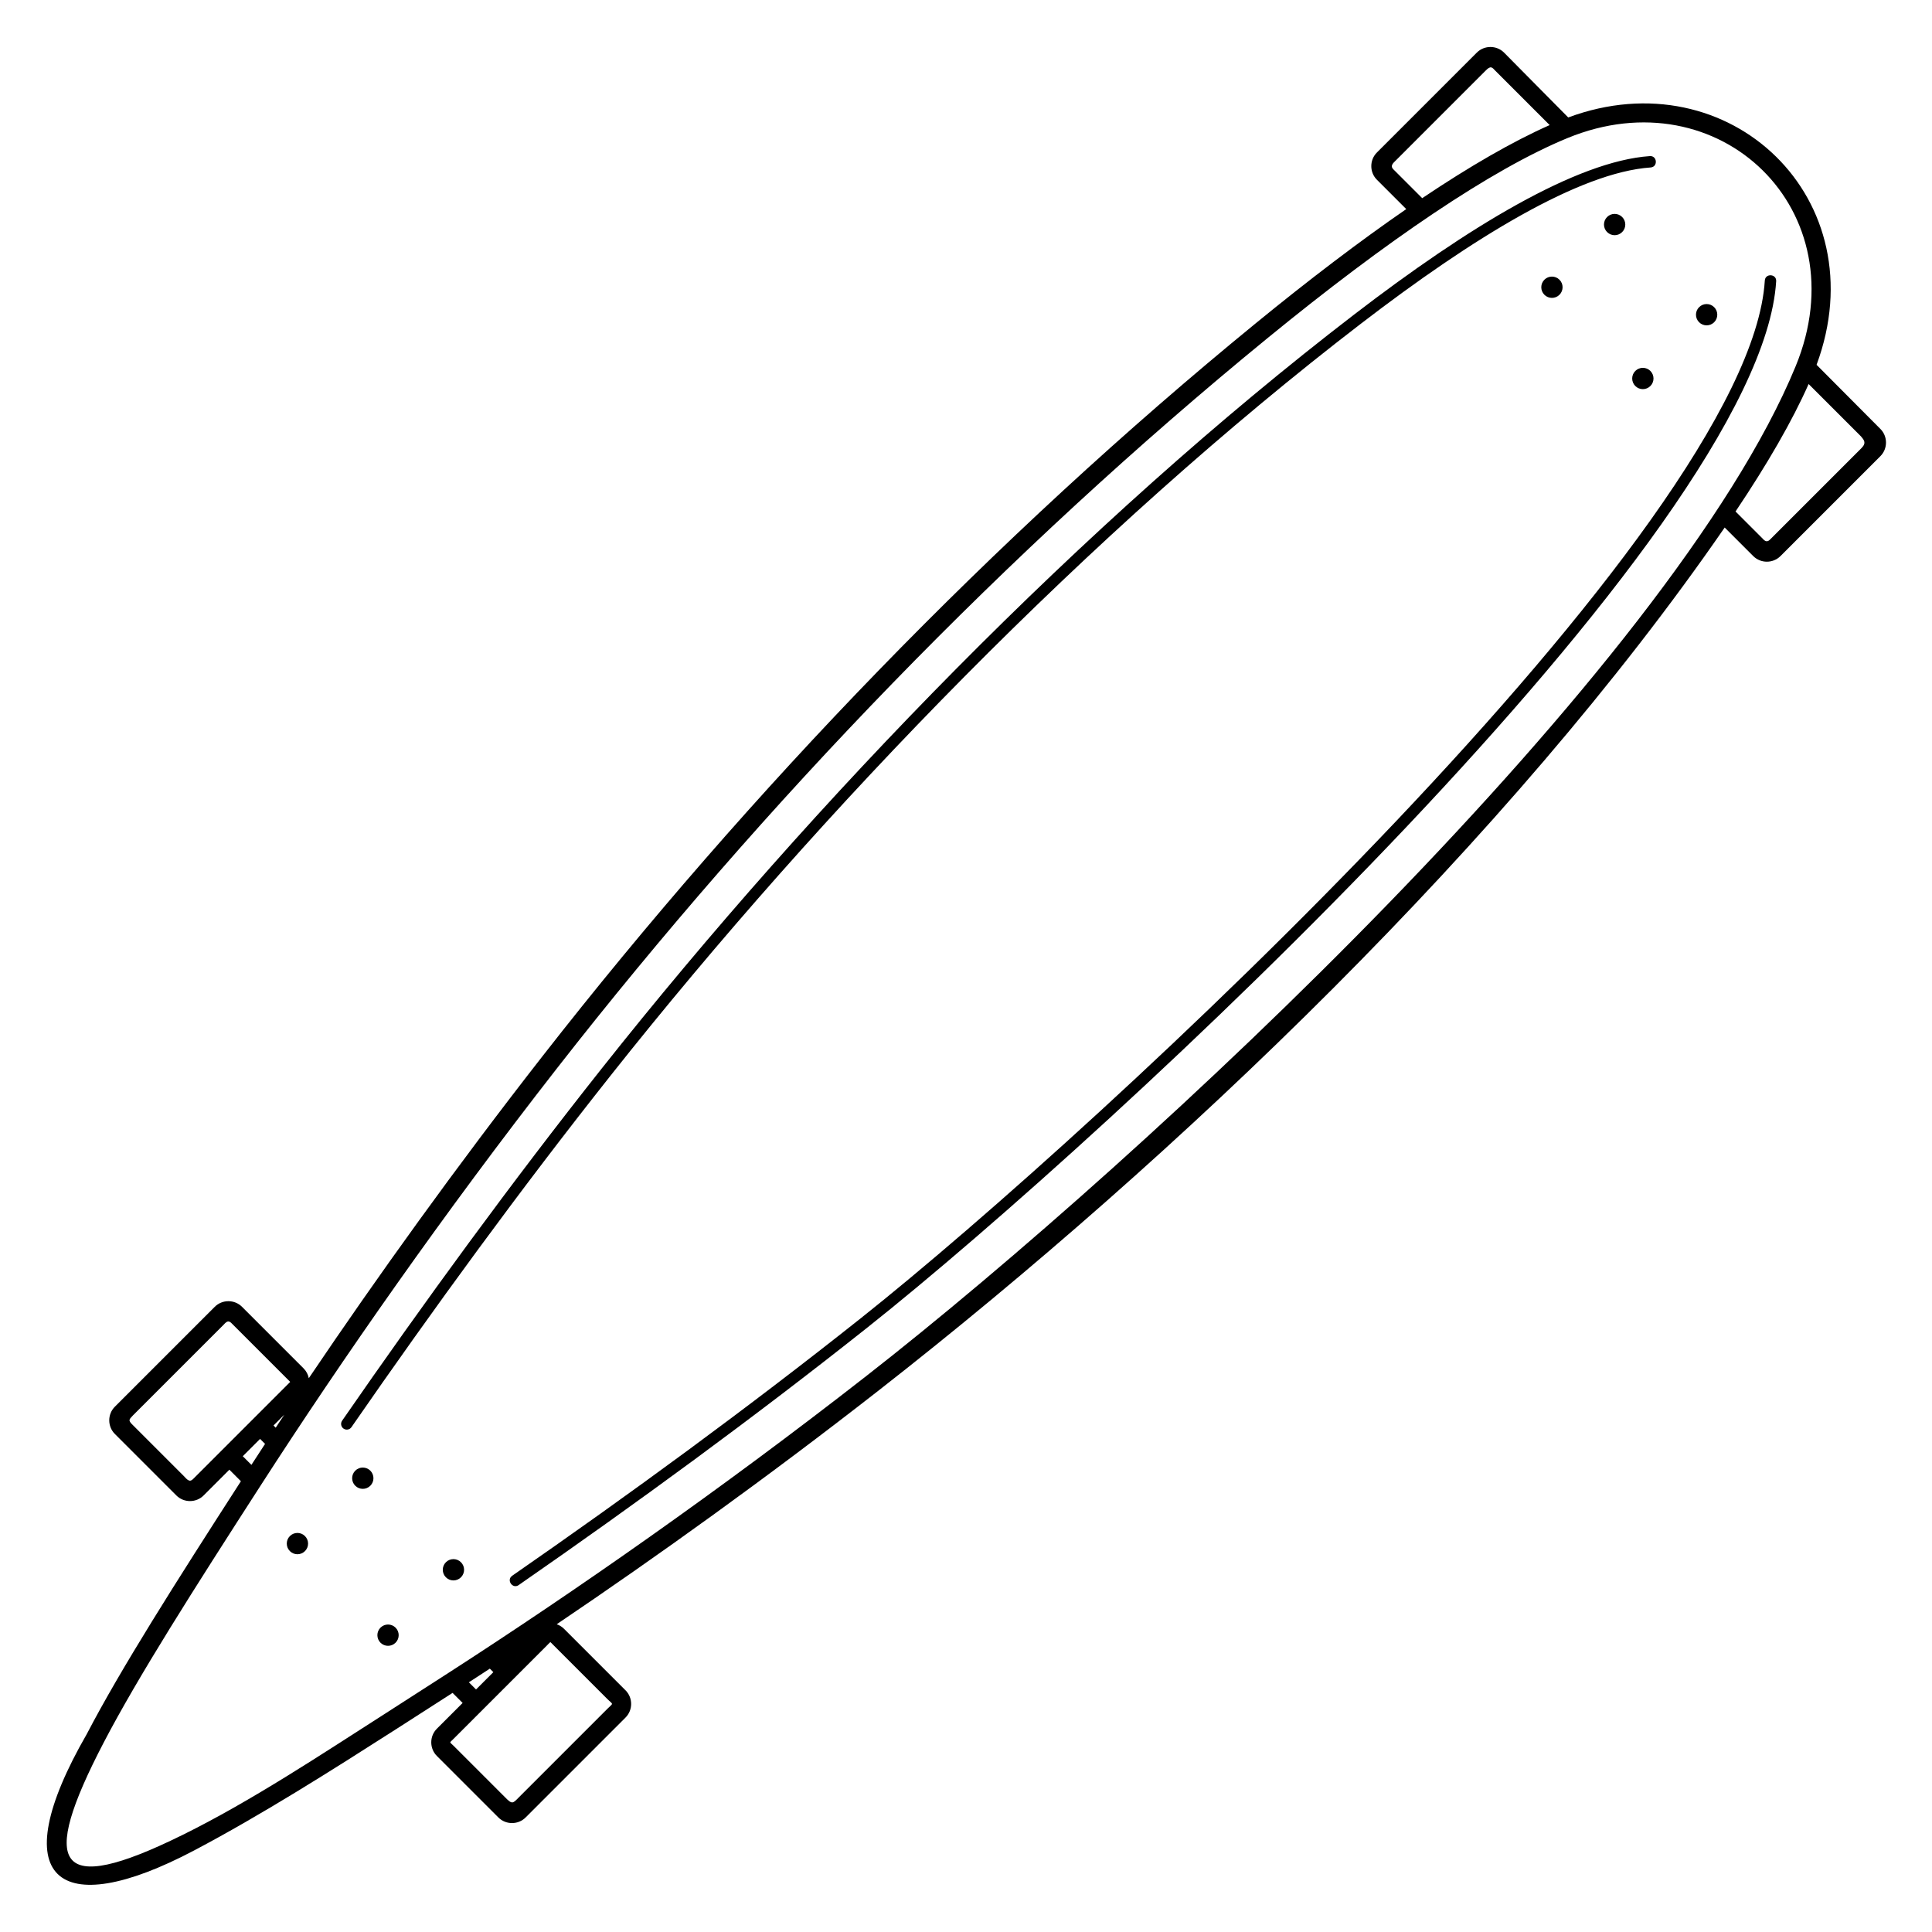 <?xml version="1.0" encoding="UTF-8"?>
<!-- Uploaded to: ICON Repo, www.iconrepo.com, Generator: ICON Repo Mixer Tools -->
<svg fill="#000000" width="800px" height="800px" version="1.1" viewBox="144 144 512 512" xmlns="http://www.w3.org/2000/svg">
 <path d="m192.36 630.29c18.32-9.051 36.82-21.359 53.805-32.223 4.309-2.758 10.223-6.562 16.656-10.715 33.363-21.508 71.965-48.406 110.64-78.598 74.617-58.258 213.41-187.58 246.4-267.68 16.98-41.238-20.133-77.09-60.477-60.477-20.16 8.305-47.961 27.242-79.445 52.984-69.047 56.457-133.35 123.11-188.24 193.41-30.191 38.672-57.09 77.277-78.598 110.64-17.738 27.512-32.527 50.715-41.645 68.215-17.113 32.848-12.781 41.082 20.902 24.441zm362.32-453.14-14.387-14.387c-0.879-0.93-1.219-1.488-2.656 0.027l-24.227 24.227c-0.613 0.641-0.816 1.246-0.105 1.906l7.594 7.594c12.566-8.434 23.957-15.016 33.777-19.367zm-38.016 22.254-7.773-7.773c-1.977-1.977-1.977-5.234 0-7.211l26.484-26.484c1.977-1.977 5.234-1.977 7.211 0 3.41 3.41 13.145 13.328 17.012 17.191 42.836-15.922 82.047 21.727 65.812 65.551 2.523 2.531 12.945 13.027 16.914 16.996 1.977 1.977 1.977 5.234 0 7.211l-26.484 26.484c-1.977 1.977-5.234 1.977-7.211 0l-7.57-7.57c-56.82 82.414-145.01 166.85-224.5 228.92-29.137 22.75-58.203 43.613-85.02 61.719 0.703 0.246 1.363 0.648 1.926 1.207l16.309 16.309c1.977 1.977 1.977 5.234 0 7.211l-26.484 26.484c-1.977 1.977-5.234 1.977-7.211 0l-16.309-16.309c-1.977-1.977-1.977-5.234 0-7.211l6.832-6.832-2.664-2.664c-4.566 2.941-9.336 6.012-15.066 9.676-16.883 10.797-35.465 22.602-53.48 32.105-36.141 19.062-50.691 7.812-28.391-30.879 9.008-17.289 23.477-40.051 40.84-66.996l-3.055-3.055-6.832 6.832c-1.977 1.977-5.234 1.977-7.211 0l-16.309-16.309c-1.977-1.977-1.977-5.234 0-7.211l26.484-26.484c1.977-1.977 5.234-1.977 7.211 0l16.309 16.309c0.742 0.742 1.207 1.656 1.395 2.617 18.148-26.898 39.086-56.074 61.922-85.32 55.109-70.586 119.68-137.54 189-194.22 14.129-11.551 27.547-21.758 39.91-30.281zm-279.52 322.81c-0.473 0.684-1.41 0.855-2.098 0.383-0.684-0.473-0.855-1.41-0.383-2.098 21.762-31.457 44.746-62.98 68.852-93.402 56.352-71.125 127.74-144.74 199.36-199.75 30.137-23.148 58.922-40.637 78.352-41.98 1.98-0.133 2.18 2.879 0.199 3.012-18.75 1.301-46.996 18.539-76.723 41.367-71.414 54.852-142.65 128.3-198.83 199.22-24.039 30.34-46.984 61.816-68.734 93.25zm44.312 41.852c-1.629 1.125-3.34-1.355-1.711-2.481 31.09-21.555 62.219-44.305 92.258-68.145 63.297-50.234 235.68-209.86 239.69-275.09 0.117-1.98 3.129-1.805 3.012 0.176-4.098 66.621-176.69 226.38-240.82 277.27-30.066 23.859-61.254 46.648-92.426 68.262zm-73.117-34.152 2.289 2.289c1.191-1.836 2.394-3.688 3.617-5.555l-1.32-1.32zm8.148-8.148 0.582 0.582c0.754-1.145 1.512-2.289 2.277-3.441zm51.77 68.062 1.898 1.898 4.586-4.586-0.93-0.93c-1.867 1.223-3.719 2.426-5.555 3.617zm36.605 4.34-14.41-14.41c-0.078-0.078-0.539-0.574-0.602-0.574-0.066 0-0.809 0.781-0.914 0.887l-24.828 24.828c-1.062 1.062-1.016 0.645 0.074 1.734l13.551 13.551c2.047 2.102 2.121 1.805 3.891 0.004l23.34-23.34c1.664-1.664 1.602-0.973-0.098-2.676zm-83.996-83.996-15.242-15.242c-0.809-0.844-1.25-1.137-2.328 0.102l-24.055 24.055c-0.875 1.035-1.531 1.184 0.016 2.625l13.543 13.543c1.473 1.699 1.82 1.289 2.934 0.137l25.133-25.133c0.016-0.016 0.023-0.031 0.023-0.043h-0.012c0-0.02-0.004-0.035-0.016-0.043zm383.07-230.62 7.18 7.18c0.98 1.195 1.609 0.637 2.172 0.043l24.035-24.035c1.438-1.461 0.531-2.231-0.129-3.078l-13.891-13.891c-4.352 9.82-10.934 21.207-19.367 33.777zm-379.12 271.52c1.102 1.102 1.102 2.891 0 3.992-1.102 1.102-2.891 1.102-3.992 0-1.102-1.102-1.102-2.891 0-3.992 1.102-1.102 2.891-1.102 3.992 0zm24.012 24.27c1.102 1.102 1.102 2.891 0 3.992-1.102 1.102-2.891 1.102-3.992 0-1.102-1.102-1.102-2.891 0-3.992 1.102-1.102 2.891-1.102 3.992 0zm-6.688-41.598c1.102 1.102 1.102 2.891 0 3.992s-2.891 1.102-3.992 0c-1.102-1.102-1.102-2.891 0-3.992 1.102-1.102 2.891-1.102 3.992 0zm24.02 24.266c1.102 1.102 1.102 2.891 0 3.992-1.102 1.102-2.891 1.102-3.992 0-1.102-1.102-1.102-2.891 0-3.992 1.102-1.102 2.891-1.102 3.992 0zm307.73-356.5c1.102 1.102 1.102 2.891 0 3.992-1.102 1.102-2.891 1.102-3.992 0-1.102-1.102-1.102-2.891 0-3.992 1.102-1.102 2.891-1.102 3.992 0zm-16.617 16.617c1.102 1.102 1.102 2.891 0 3.992-1.102 1.102-2.891 1.102-3.992 0-1.102-1.102-1.102-2.891 0-3.992 1.102-1.102 2.891-1.102 3.992 0zm24.094 24.18c1.102 1.102 1.102 2.891 0 3.992-1.102 1.102-2.891 1.102-3.992 0-1.102-1.102-1.102-2.891 0-3.992 1.102-1.102 2.891-1.102 3.992 0zm16.902-16.902c1.102 1.102 1.102 2.891 0 3.992-1.102 1.102-2.891 1.102-3.992 0-1.102-1.102-1.102-2.891 0-3.992 1.102-1.102 2.891-1.102 3.992 0z"/>
</svg>